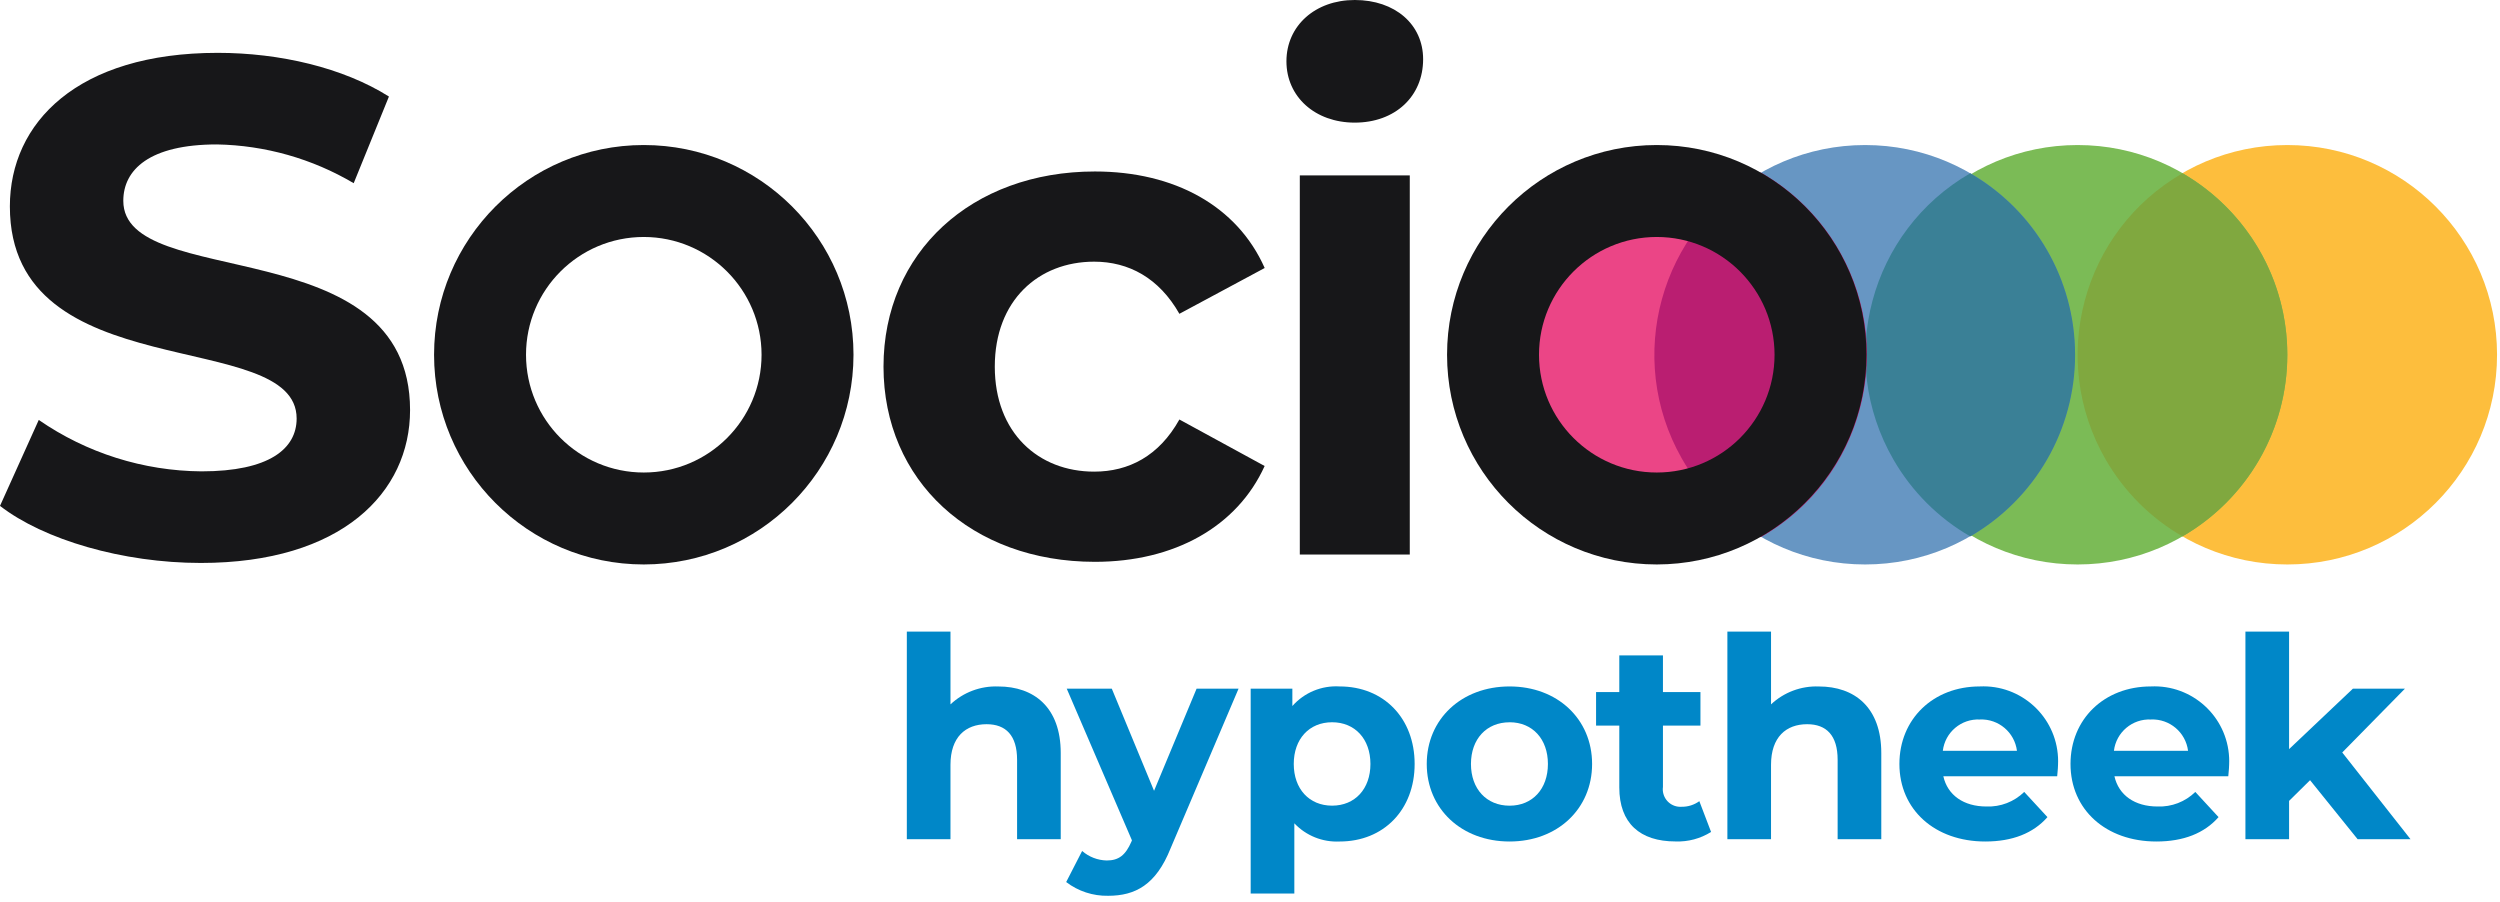 <svg width="316" height="114" viewBox="0 0 316 114" fill="none" xmlns="http://www.w3.org/2000/svg">
<g clip-path="url(#clip0_106:8)">
<path d="M134.077 95.184V106.078H128.559V96.033C128.559 92.956 127.144 91.54 124.703 91.54C122.05 91.54 120.14 93.167 120.14 96.669V106.078H114.623V79.833H120.141V89.033C121.773 87.499 123.952 86.684 126.19 86.77C130.682 86.77 134.077 89.388 134.077 95.188" fill="#0087C8"/>
<path d="M156.554 87.049L147.954 107.249C146.115 111.849 143.497 113.227 140.067 113.227C138.154 113.265 136.285 112.652 134.765 111.49L136.781 107.564C137.646 108.316 138.748 108.741 139.894 108.764C141.415 108.764 142.264 108.092 143.007 106.394L143.077 106.217L134.836 87.049H140.531L145.872 99.959L151.248 87.049H156.554V87.049Z" fill="#0087C8"/>
<path d="M163.604 112.939H158.085V87.048H163.354V89.243C164.858 87.538 167.064 86.624 169.333 86.766C174.913 86.766 178.81 90.794 178.81 96.566C178.81 102.338 174.91 106.366 169.333 106.366C167.179 106.473 165.086 105.633 163.604 104.066V112.942V112.939ZM168.377 91.293C165.477 91.293 163.531 93.411 163.531 96.562C163.531 99.713 165.478 101.835 168.377 101.835C171.276 101.835 173.223 99.716 173.223 96.566C173.223 93.416 171.276 91.293 168.377 91.293Z" fill="#0087C8"/>
<path d="M190.811 106.366C184.741 106.366 180.341 102.241 180.341 96.566C180.341 90.891 184.741 86.766 190.811 86.766C196.856 86.766 201.241 90.886 201.241 96.566C201.241 102.246 196.856 106.366 190.811 106.366ZM190.811 91.297C187.891 91.297 185.929 93.415 185.929 96.566C185.929 99.717 187.891 101.839 190.811 101.839C193.711 101.839 195.657 99.72 195.657 96.566C195.657 93.412 193.709 91.293 190.811 91.293V91.297Z" fill="#0087C8"/>
<path d="M216.28 105.159C214.937 106.001 213.372 106.419 211.788 106.359C207.296 106.359 204.679 104.059 204.679 99.532V91.718H201.743V87.474H204.679V82.84H210.197V87.474H214.937V91.718H210.197V99.464C210.032 100.678 210.883 101.796 212.097 101.961C212.253 101.982 212.41 101.987 212.567 101.975C213.367 101.985 214.148 101.737 214.796 101.268L216.28 105.159Z" fill="#0087C8"/>
<path d="M237.795 95.184V106.078H232.277V96.033C232.277 92.956 230.862 91.54 228.421 91.54C225.768 91.54 223.858 93.167 223.858 96.669V106.078H218.341V79.833H223.859V89.033C225.491 87.499 227.67 86.684 229.908 86.77C234.4 86.77 237.795 89.388 237.795 95.188" fill="#0087C8"/>
<path d="M250.942 106.366C244.55 106.366 240.085 102.332 240.085 96.566C240.085 90.886 244.354 86.766 250.236 86.766C255.454 86.517 259.886 90.546 260.135 95.764C260.148 96.054 260.149 96.345 260.136 96.635C260.136 96.935 260.1 97.318 260.066 97.689C260.051 97.848 260.038 97.989 260.028 98.12H245.637C246.174 100.511 248.208 101.941 251.084 101.941C252.862 102.011 254.59 101.346 255.861 100.101L258.798 103.284C257.002 105.328 254.36 106.366 250.942 106.366ZM250.272 90.946C247.908 90.824 245.854 92.554 245.572 94.904H254.944C254.648 92.572 252.62 90.853 250.272 90.942V90.946Z" fill="#0087C8"/>
<path d="M272.569 106.366C266.177 106.366 261.712 102.332 261.712 96.566C261.712 90.886 265.981 86.766 271.863 86.766C277.081 86.517 281.513 90.546 281.762 95.764C281.776 96.054 281.776 96.345 281.763 96.635C281.763 96.935 281.727 97.318 281.693 97.689C281.678 97.848 281.665 97.989 281.655 98.12H267.264C267.801 100.511 269.835 101.941 272.711 101.941C274.489 102.011 276.217 101.346 277.488 100.101L280.425 103.284C278.629 105.328 275.987 106.366 272.569 106.366ZM271.899 90.946C269.535 90.824 267.481 92.554 267.199 94.904H276.571C276.275 92.572 274.247 90.853 271.899 90.942V90.946Z" fill="#0087C8"/>
<path d="M291.992 98.615L289.34 101.233V106.078H283.822V79.833H289.34V94.689L297.405 87.049H303.983L296.06 95.113L304.691 106.078H298.005L291.992 98.615Z" fill="#0087C8"/>
<path d="M315.626 44.841C315.626 59.481 303.758 71.349 289.118 71.349C274.478 71.349 262.61 59.481 262.61 44.841C262.61 30.201 274.478 18.333 289.118 18.333C289.118 18.333 289.119 18.333 289.119 18.333C303.758 18.333 315.626 30.201 315.626 44.84C315.626 44.84 315.626 44.841 315.626 44.841Z" fill="#FDBE3D"/>
<path d="M289.119 44.841C289.119 59.481 277.251 71.349 262.611 71.349C247.971 71.349 236.103 59.481 236.103 44.841C236.103 30.201 247.971 18.333 262.611 18.333C262.611 18.333 262.612 18.333 262.612 18.333C277.251 18.333 289.119 30.201 289.119 44.84C289.119 44.84 289.119 44.841 289.119 44.841Z" fill="#7BBB56"/>
<path d="M275.865 21.901C263.19 29.218 258.847 45.425 266.164 58.1C268.49 62.129 271.836 65.475 275.865 67.801C284.066 63.07 289.118 54.322 289.118 44.854C289.12 35.384 284.068 26.633 275.865 21.901Z" fill="#80A83F"/>
<path d="M262.258 44.841C262.258 59.481 250.39 71.349 235.75 71.349C221.11 71.349 209.242 59.481 209.242 44.841C209.242 30.201 221.11 18.333 235.75 18.333C235.75 18.333 235.751 18.333 235.751 18.333C250.39 18.333 262.258 30.201 262.258 44.84C262.258 44.84 262.258 44.841 262.258 44.841Z" fill="#6796C3"/>
<path d="M249.037 21.901C236.362 29.218 232.019 45.425 239.336 58.1C241.662 62.129 245.008 65.475 249.037 67.801C257.238 63.07 262.291 54.322 262.291 44.854C262.293 35.384 257.24 26.633 249.037 21.901Z" fill="#3A8096"/>
<path d="M234.667 44.84C234.667 58.785 223.362 70.09 209.417 70.09C195.472 70.09 184.167 58.785 184.167 44.84C184.167 30.895 195.472 19.59 209.417 19.59C223.362 19.59 234.667 30.895 234.667 44.84Z" fill="#EB4586"/>
<path d="M222.545 21.801C209.814 29.019 205.344 45.192 212.563 57.924C214.926 62.092 218.376 65.542 222.545 67.906C235.277 60.687 239.746 44.514 232.527 31.783C230.164 27.614 226.714 24.164 222.545 21.801Z" fill="#BA1E71"/>
<path d="M81.373 71.348C66.733 71.347 54.865 59.479 54.866 44.839C54.867 30.199 66.735 18.331 81.375 18.332C96.014 18.333 107.881 30.2 107.882 44.839C107.866 59.473 96.007 71.332 81.373 71.348ZM81.373 29.954C73.152 29.955 66.488 36.621 66.489 44.842C66.49 53.063 73.156 59.727 81.377 59.726C89.598 59.725 96.261 53.06 96.261 44.839C96.253 36.62 89.591 29.961 81.373 29.954Z" fill="#171719"/>
<path d="M0 63.945L4.9 53.08C10.95 57.261 18.118 59.525 25.472 59.58C34.022 59.58 37.495 56.73 37.495 52.901C37.495 41.234 1.248 49.25 1.248 26.094C1.247 15.497 9.8 6.68 27.519 6.68C35.356 6.68 43.371 8.55 49.161 12.202L44.707 23.156C39.468 20.057 33.516 18.369 27.43 18.256C18.88 18.256 15.585 21.462 15.585 25.381C15.585 36.87 51.832 28.943 51.832 51.831C51.832 62.251 43.193 71.157 25.382 71.157C15.5 71.158 5.522 68.22 0 63.945Z" fill="#171719"/>
<path d="M111.675 46.344C111.675 31.917 122.808 21.675 138.393 21.675C148.456 21.675 156.383 26.039 159.856 33.875L149.075 39.665C146.492 35.123 142.663 33.075 138.299 33.075C131.263 33.075 125.742 37.975 125.742 46.345C125.742 54.715 131.263 59.615 138.299 59.615C142.663 59.615 146.492 57.656 149.075 53.025L159.851 58.903C156.377 66.562 148.451 71.015 138.388 71.015C122.808 71.014 111.675 60.775 111.675 46.344Z" fill="#171719"/>
<path d="M178.192 70.091H164.296V22.174H178.196V70.091H178.192ZM171.242 15.5C166.237 15.5 162.605 12.239 162.605 7.75C162.605 3.261 166.237 0 171.242 0C176.33 0 179.883 3.077 179.883 7.482C179.883 12.2 176.33 15.5 171.242 15.5Z" fill="#171719"/>
<path d="M209.415 71.348C194.775 71.347 182.907 59.479 182.908 44.839C182.909 30.199 194.777 18.331 209.417 18.332C224.056 18.333 235.923 30.2 235.924 44.839C235.908 59.473 224.049 71.332 209.415 71.348ZM209.415 29.954C201.194 29.955 194.53 36.621 194.531 44.842C194.532 53.063 201.198 59.727 209.419 59.726C217.64 59.725 224.303 53.06 224.303 44.839C224.295 36.62 217.633 29.961 209.415 29.954Z" fill="#171719"/>
</g>
<defs>
<clipPath id="clip0_106:8">
<rect width="315.626" height="113.224" fill="white"/>
</clipPath>
</defs>
</svg>
